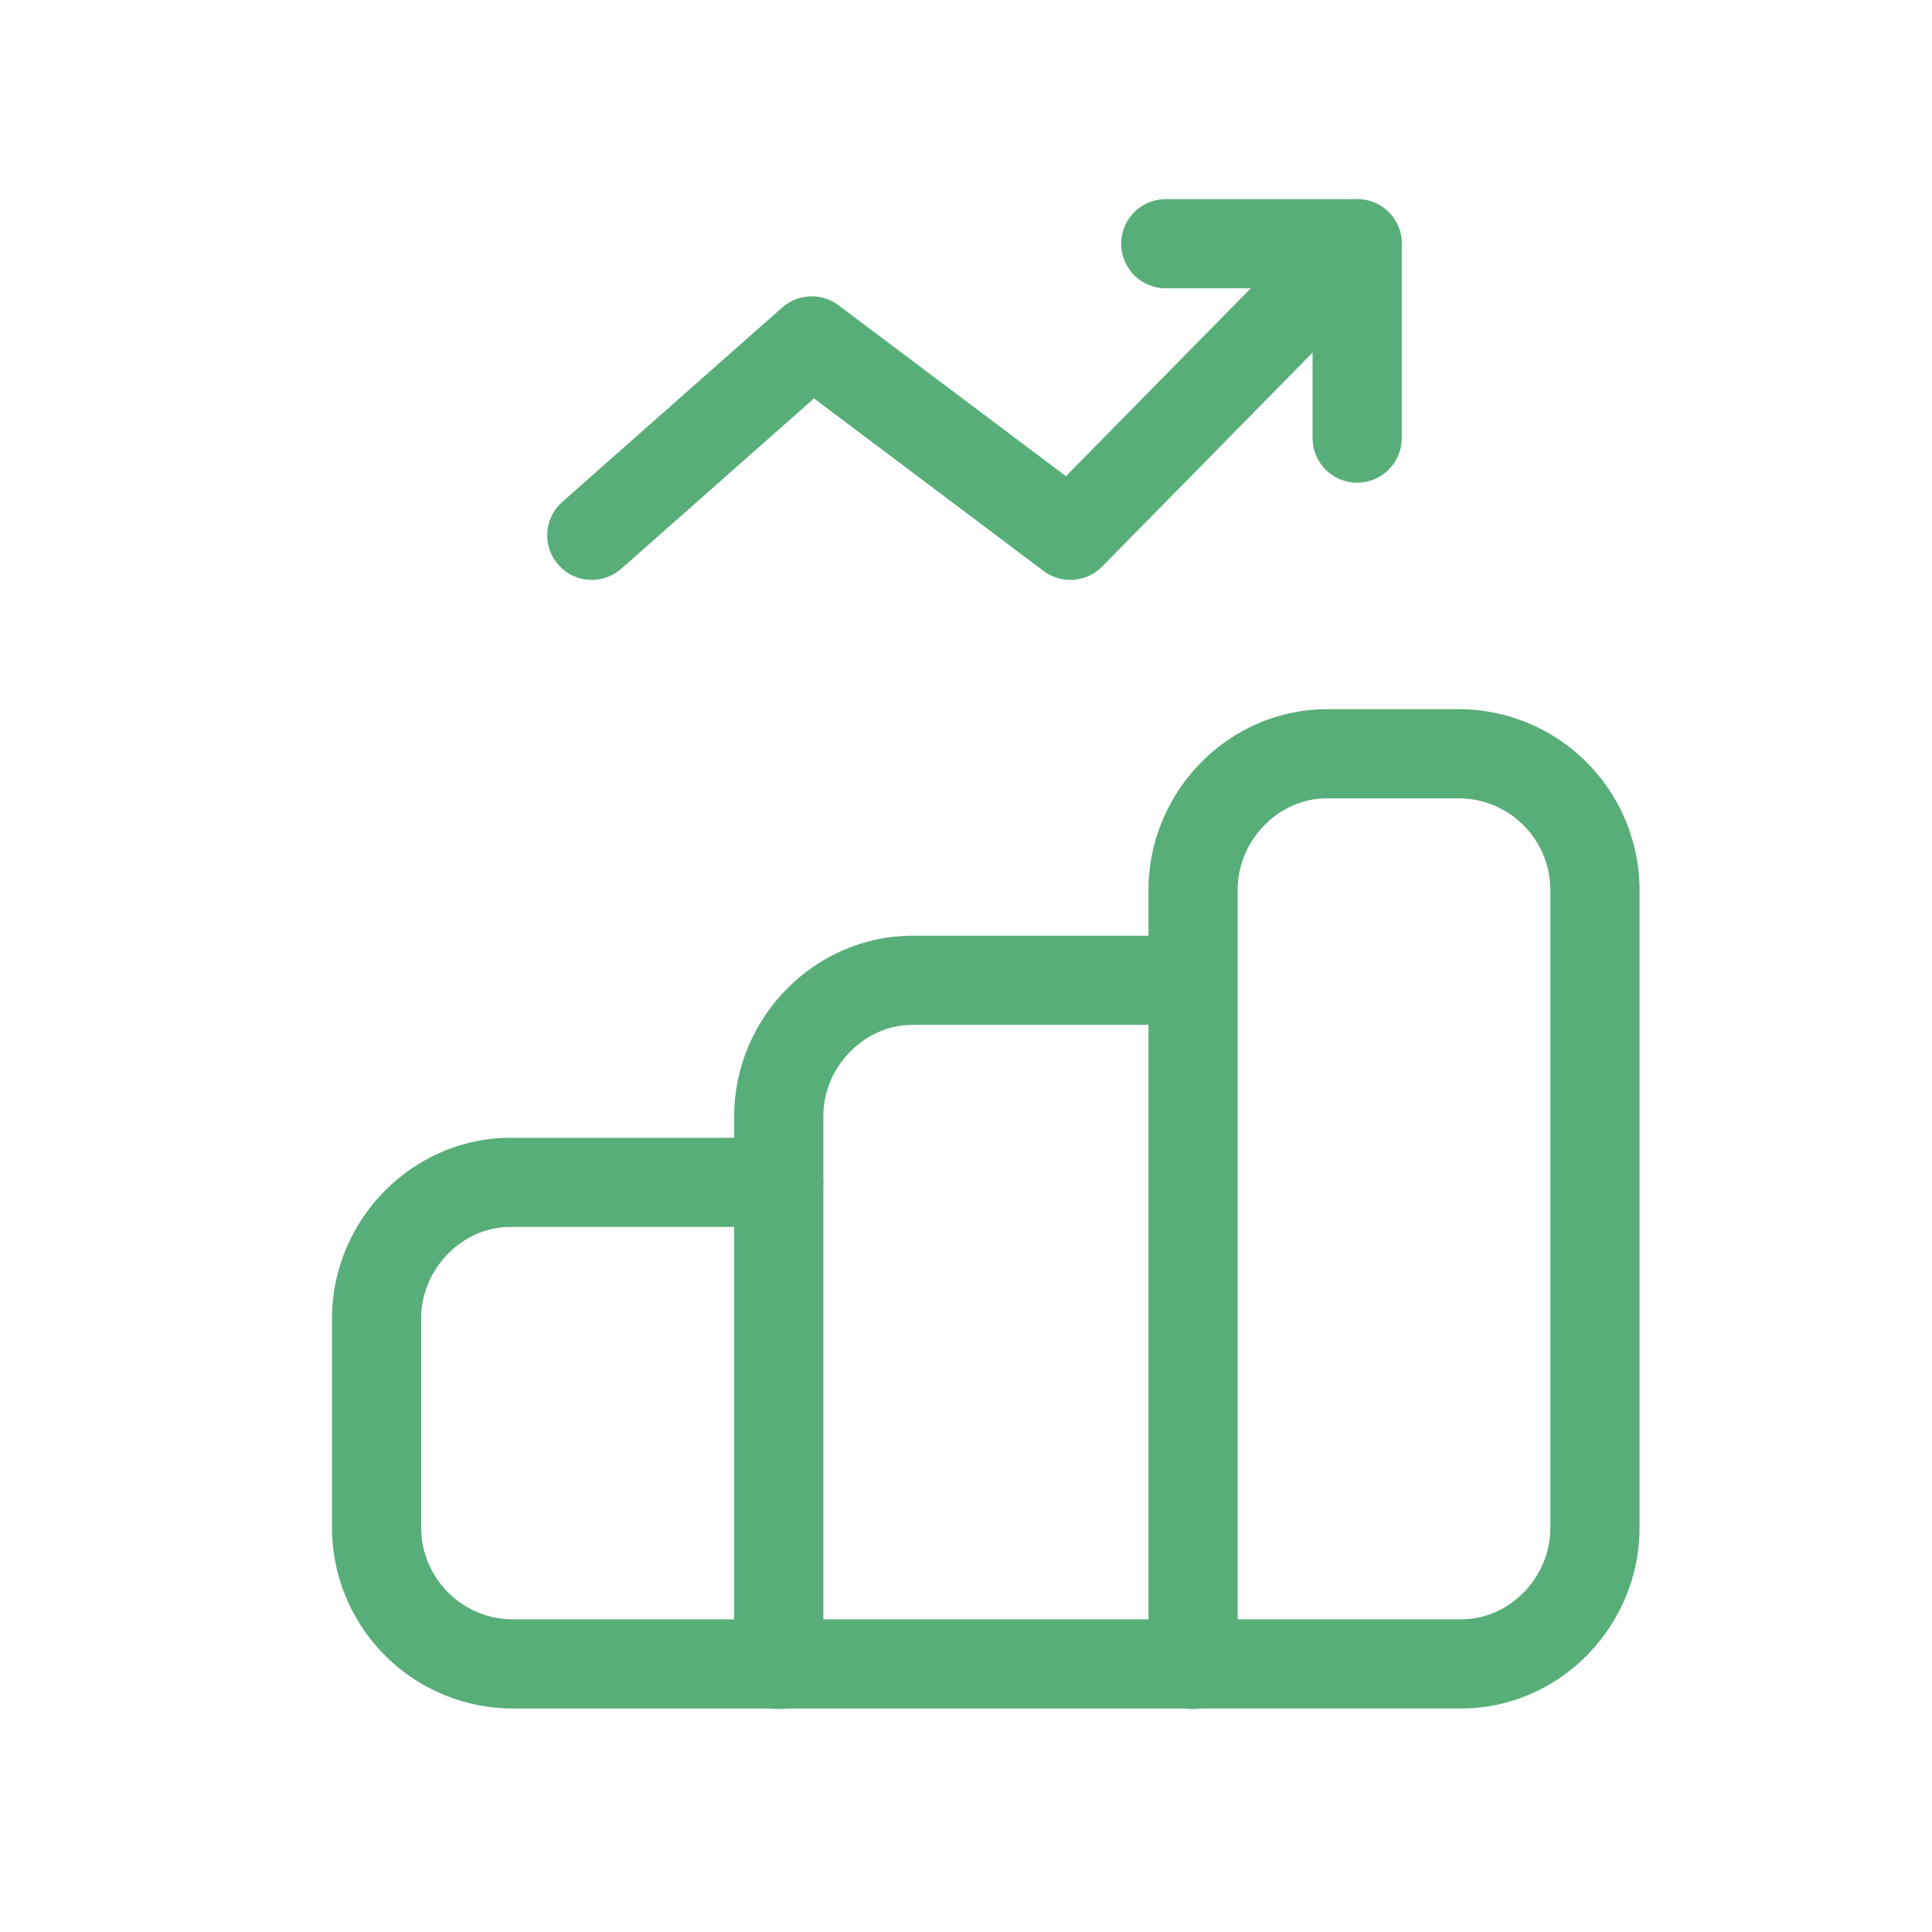 <svg xmlns="http://www.w3.org/2000/svg" fill="none" viewBox="0 0 65 65">
  <path stroke="#58AE79" stroke-linecap="round" stroke-linejoin="round" stroke-width="3"
    d="M26.2 56V37.56c0-2.5 2.05-4.58 4.5-4.58h9.03" />
  <path stroke="#58AE79" stroke-linecap="round" stroke-linejoin="round" stroke-width="3"
    d="M40.14 56V29.94c0-2.5 2.05-4.58 4.5-4.58h4.52a4.59 4.59 0 0 1 4.5 4.58v21.46c0 2.5-2.04 4.58-4.5 4.58H17.18a4.59 4.59 0 0 1-4.51-4.58v-7.04c0-2.5 2.05-4.58 4.5-4.58h9.03" />
  <path stroke="#58AE79" stroke-linecap="round" stroke-linejoin="round" stroke-miterlimit="10" stroke-width="3"
    d="M45.66 14.74V8.2h-6.44" />
  <path stroke="#58AE79" stroke-linecap="round" stroke-linejoin="round" stroke-miterlimit="10" stroke-width="3"
    d="m45.66 8.2-9.65 9.81-8.7-6.54-7.4 6.54" />
</svg>